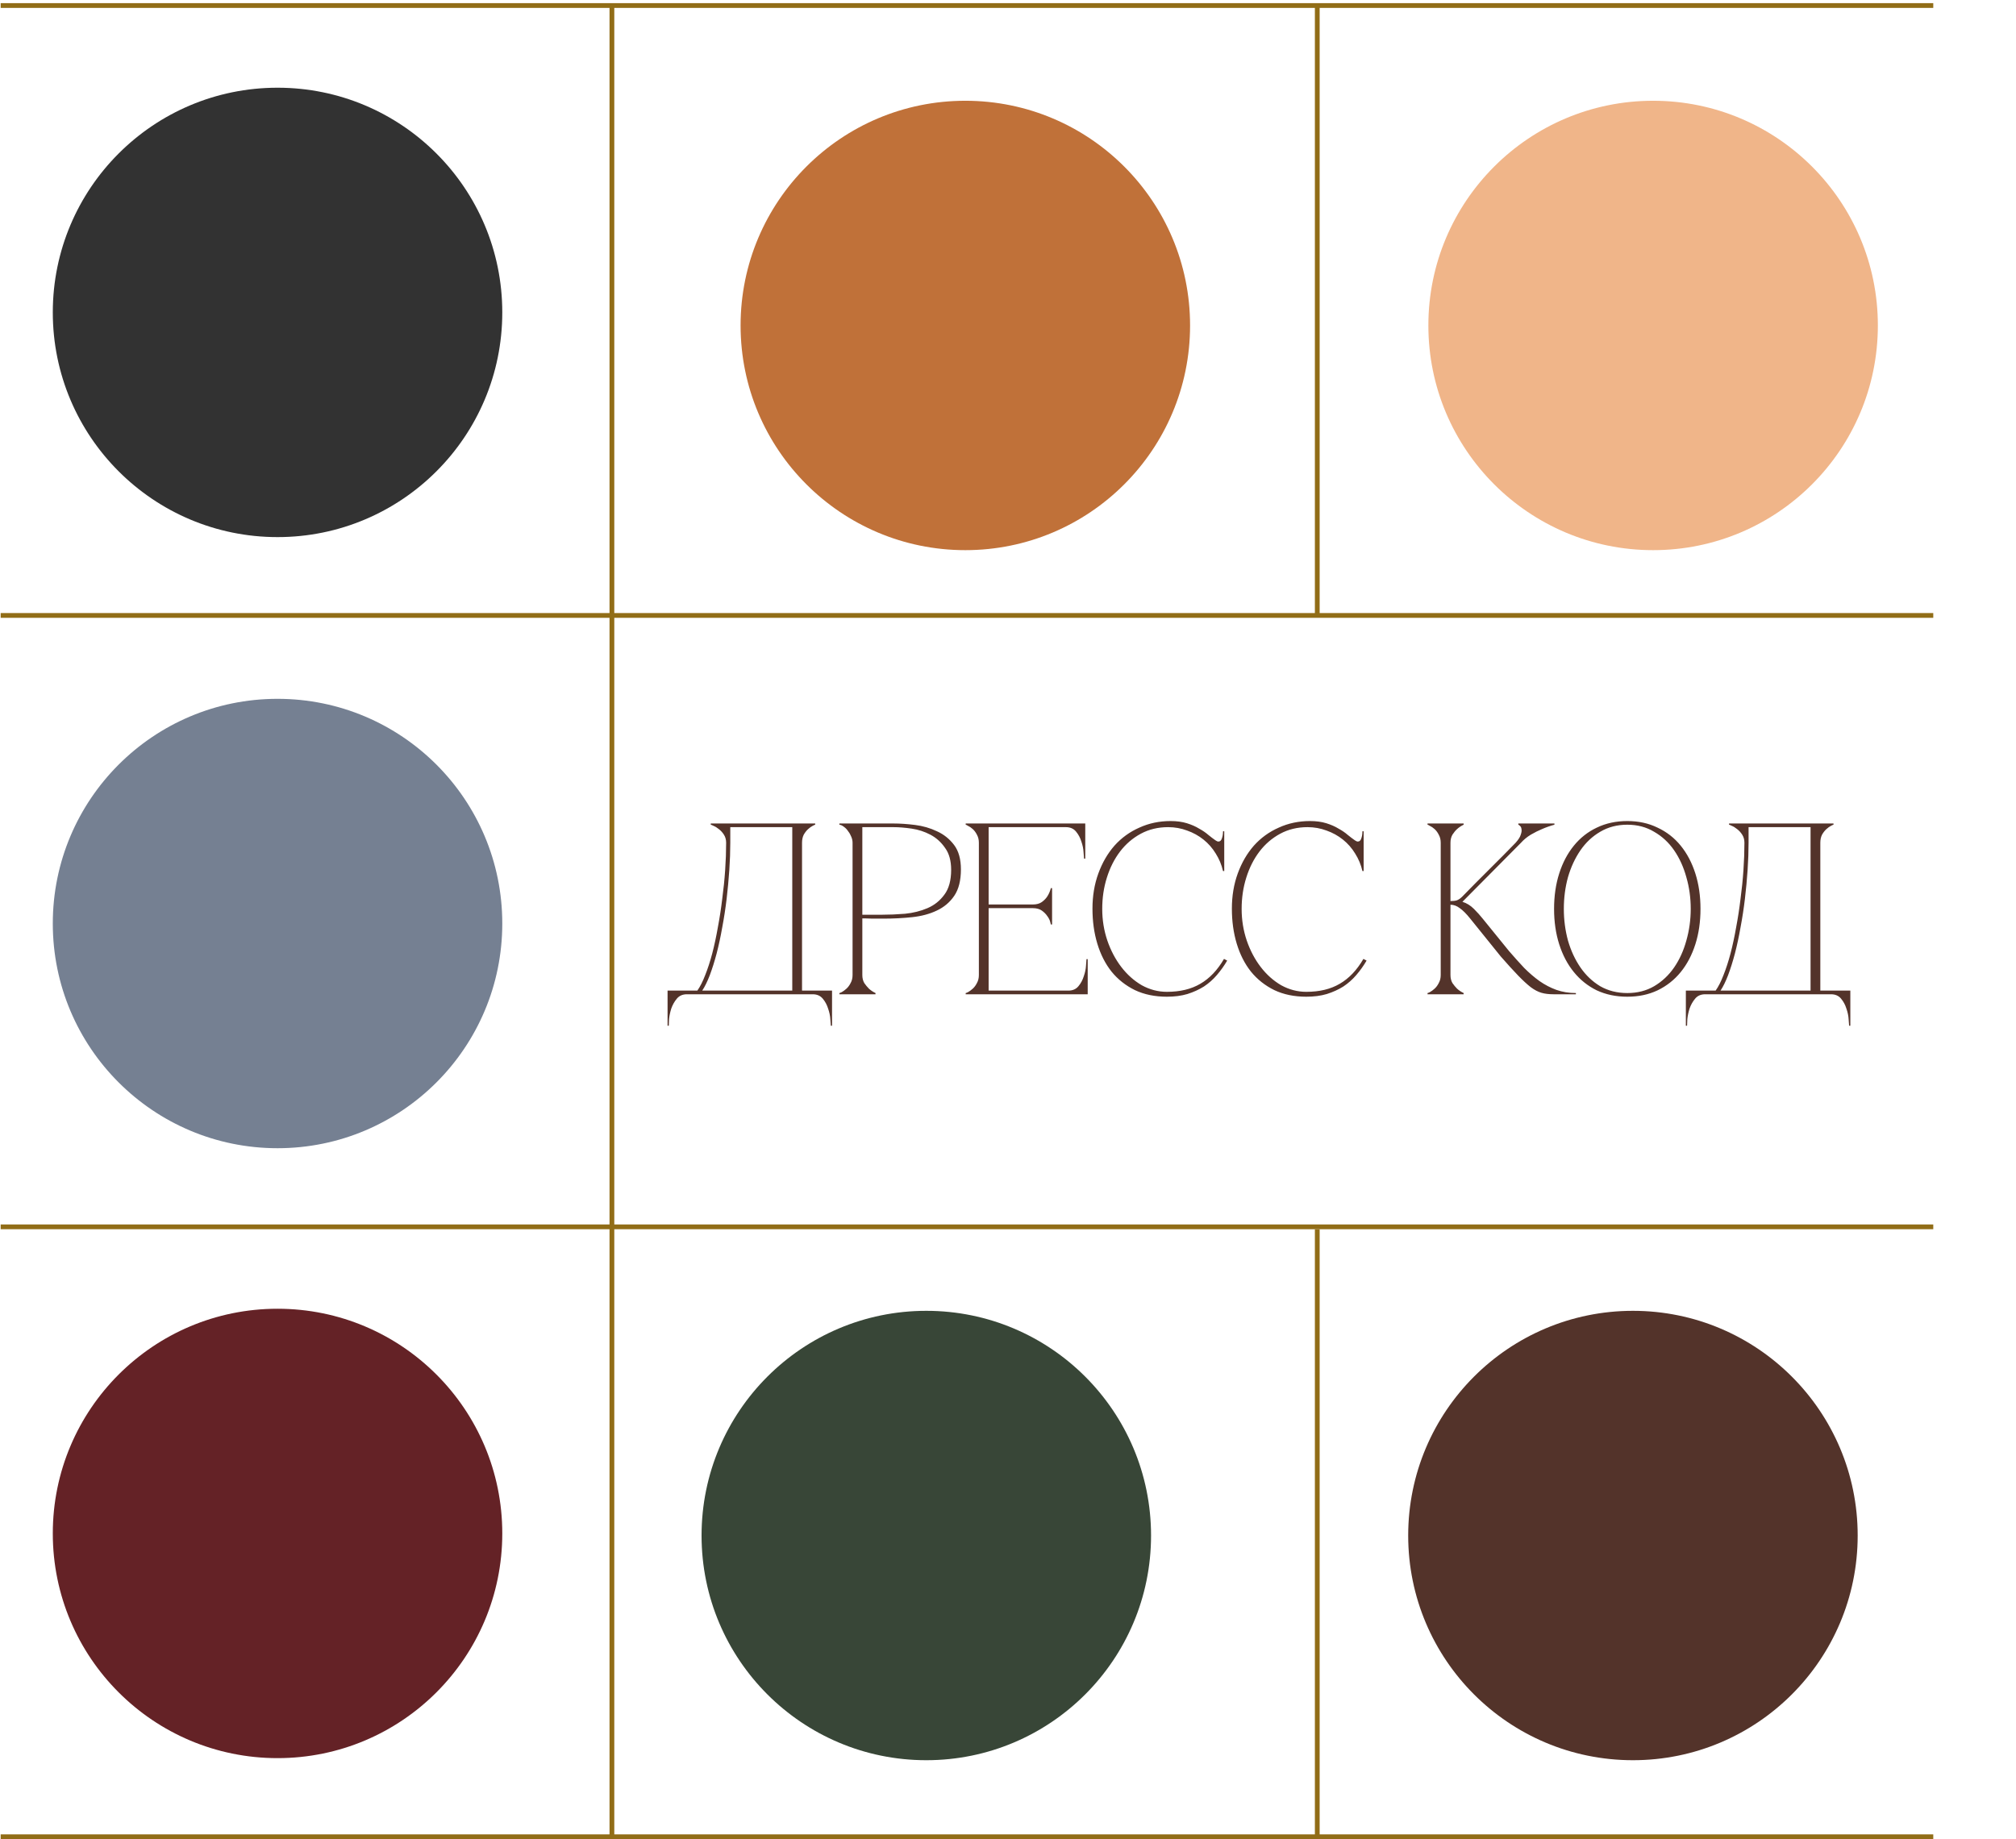 <?xml version="1.0" encoding="UTF-8"?> <svg xmlns="http://www.w3.org/2000/svg" width="423" height="386" viewBox="0 0 423 386" fill="none"><line x1="0.141" y1="1.16" x2="405.641" y2="1.16" stroke="#916D17"></line><line x1="0.141" y1="129.16" x2="405.641" y2="129.16" stroke="#916D17"></line><line x1="0.141" y1="257.473" x2="405.641" y2="257.473" stroke="#916D17"></line><line x1="0.141" y1="385.475" x2="405.641" y2="385.475" stroke="#916D17"></line><line x1="128.391" y1="385.975" x2="128.391" y2="0.91" stroke="#916D17"></line><line x1="276.391" y1="385.975" x2="276.391" y2="257.973" stroke="#916D17"></line><line x1="276.391" y1="128.975" x2="276.391" y2="0.973" stroke="#916D17"></line><path d="M140.07 215.269V207.896H146.317C146.897 207.077 147.443 206.002 147.955 204.67C148.502 203.305 148.997 201.786 149.44 200.113C149.884 198.407 150.277 196.58 150.618 194.635C150.993 192.655 151.301 190.658 151.54 188.644C151.813 186.63 152.017 184.616 152.154 182.602C152.291 180.588 152.359 178.677 152.359 176.868C152.359 176.219 152.205 175.656 151.898 175.178C151.591 174.7 151.232 174.307 150.823 174C150.447 173.693 150.089 173.471 149.748 173.335C149.406 173.164 149.201 173.079 149.133 173.079V172.823H171.048V173.079C170.979 173.079 170.792 173.164 170.484 173.335C170.211 173.471 169.904 173.693 169.563 174C169.221 174.307 168.914 174.7 168.641 175.178C168.402 175.656 168.283 176.219 168.283 176.868V207.896H174.581V215.269H174.325C174.325 215.064 174.29 214.604 174.222 213.887C174.188 213.204 174.034 212.47 173.761 211.685C173.522 210.9 173.147 210.2 172.635 209.586C172.123 208.971 171.423 208.664 170.536 208.664H144.115C143.228 208.664 142.528 208.971 142.016 209.586C141.504 210.2 141.111 210.9 140.838 211.685C140.599 212.47 140.446 213.204 140.378 213.887C140.343 214.604 140.326 215.064 140.326 215.269H140.07ZM147.341 207.896H166.235V173.591H153.229V176.868C153.229 178.677 153.161 180.588 153.024 182.602C152.888 184.616 152.7 186.63 152.461 188.644C152.222 190.658 151.915 192.655 151.54 194.635C151.198 196.58 150.806 198.407 150.362 200.113C149.918 201.786 149.44 203.305 148.928 204.67C148.416 206.002 147.887 207.077 147.341 207.896ZM180.935 204.619C180.935 205.268 181.071 205.831 181.344 206.309C181.652 206.753 181.976 207.145 182.317 207.486C182.727 207.862 183.188 208.169 183.7 208.408V208.664H176.122V208.408C176.19 208.408 176.361 208.34 176.634 208.203C176.941 208.033 177.265 207.794 177.607 207.486C177.948 207.179 178.238 206.787 178.477 206.309C178.75 205.831 178.887 205.268 178.887 204.619V176.868C178.887 176.458 178.801 176.048 178.631 175.639C178.46 175.195 178.238 174.802 177.965 174.461C177.726 174.086 177.436 173.778 177.095 173.539C176.753 173.266 176.429 173.113 176.122 173.079V172.823H187.489C188.854 172.823 190.356 172.925 191.994 173.13C193.633 173.335 195.169 173.778 196.603 174.461C198.036 175.11 199.231 176.065 200.187 177.328C201.143 178.591 201.621 180.298 201.621 182.449C201.621 184.77 201.16 186.613 200.238 187.978C199.316 189.344 198.088 190.385 196.551 191.102C195.05 191.819 193.326 192.279 191.38 192.484C189.434 192.689 187.438 192.791 185.389 192.791C185.389 192.791 185.133 192.791 184.621 192.791C184.144 192.791 183.614 192.791 183.034 192.791C182.454 192.757 181.942 192.74 181.498 192.74C181.054 192.74 180.867 192.74 180.935 192.74V204.619ZM180.935 191.972H185.031C186.567 191.972 188.188 191.904 189.895 191.767C191.602 191.597 193.172 191.204 194.606 190.59C196.039 189.975 197.217 189.037 198.139 187.774C199.095 186.511 199.572 184.77 199.572 182.551C199.572 180.639 199.146 179.103 198.292 177.943C197.473 176.748 196.449 175.826 195.22 175.178C193.991 174.529 192.677 174.103 191.278 173.898C189.878 173.693 188.615 173.591 187.489 173.591H180.935V191.972ZM202.623 208.664V208.408C202.691 208.408 202.862 208.34 203.135 208.203C203.442 208.033 203.766 207.794 204.108 207.486C204.449 207.179 204.739 206.787 204.978 206.309C205.251 205.831 205.388 205.268 205.388 204.619V176.868C205.388 176.219 205.251 175.656 204.978 175.178C204.739 174.7 204.449 174.307 204.108 174C203.766 173.693 203.442 173.471 203.135 173.335C202.862 173.164 202.691 173.079 202.623 173.079V172.823H227.712V180.196H227.456C227.456 179.991 227.422 179.547 227.354 178.864C227.319 178.148 227.166 177.397 226.893 176.612C226.654 175.826 226.278 175.127 225.766 174.512C225.254 173.898 224.555 173.591 223.667 173.591H207.436V189.822H216.704C217.489 189.822 218.12 189.651 218.598 189.31C219.11 188.934 219.503 188.525 219.776 188.081C220.083 187.603 220.322 187.04 220.493 186.391H220.749V194.02H220.493C220.493 193.952 220.441 193.747 220.339 193.406C220.236 193.03 220.032 192.638 219.724 192.228C219.451 191.819 219.076 191.443 218.598 191.102C218.12 190.76 217.489 190.59 216.704 190.59H207.436V207.896H224.179C225.067 207.896 225.766 207.589 226.278 206.974C226.79 206.36 227.166 205.66 227.405 204.875C227.678 204.09 227.831 203.356 227.866 202.673C227.934 201.957 227.968 201.496 227.968 201.291H228.224V208.664H202.623ZM231.272 190.743C231.272 193.064 231.631 195.283 232.347 197.4C233.064 199.482 234.037 201.325 235.266 202.929C236.495 204.534 237.928 205.814 239.567 206.77C241.24 207.691 242.997 208.152 244.841 208.152C247.606 208.152 249.944 207.589 251.855 206.462C253.801 205.336 255.457 203.595 256.822 201.24L257.488 201.598C256.873 202.656 256.156 203.663 255.337 204.619C254.552 205.541 253.647 206.343 252.623 207.026C251.599 207.674 250.439 208.203 249.142 208.613C247.879 208.988 246.445 209.176 244.841 209.176C242.315 209.176 240.079 208.715 238.133 207.794C236.188 206.838 234.549 205.541 233.218 203.902C231.921 202.264 230.931 200.318 230.248 198.065C229.565 195.812 229.224 193.355 229.224 190.692C229.224 188.03 229.634 185.572 230.453 183.319C231.272 181.066 232.399 179.12 233.832 177.482C235.3 175.843 237.041 174.58 239.055 173.693C241.069 172.771 243.253 172.311 245.609 172.311C246.906 172.311 248.049 172.464 249.039 172.771C250.029 173.079 250.883 173.454 251.599 173.898C252.35 174.307 252.999 174.751 253.545 175.229C254.091 175.673 254.586 176.048 255.03 176.355C255.269 176.526 255.474 176.612 255.644 176.612C255.986 176.612 256.225 176.407 256.361 175.997C256.532 175.553 256.617 175.041 256.617 174.461H256.873V182.807H256.617C256.31 181.476 255.798 180.247 255.081 179.12C254.398 177.994 253.545 177.021 252.521 176.202C251.497 175.383 250.353 174.751 249.091 174.307C247.828 173.83 246.496 173.591 245.097 173.591C242.98 173.591 241.069 174.051 239.362 174.973C237.655 175.895 236.205 177.141 235.01 178.711C233.815 180.281 232.894 182.107 232.245 184.189C231.596 186.238 231.272 188.422 231.272 190.743ZM260.523 190.743C260.523 193.064 260.882 195.283 261.599 197.4C262.315 199.482 263.288 201.325 264.517 202.929C265.746 204.534 267.18 205.814 268.818 206.77C270.491 207.691 272.249 208.152 274.092 208.152C276.857 208.152 279.195 207.589 281.107 206.462C283.052 205.336 284.708 203.595 286.073 201.24L286.739 201.598C286.124 202.656 285.408 203.663 284.588 204.619C283.803 205.541 282.899 206.343 281.875 207.026C280.851 207.674 279.69 208.203 278.393 208.613C277.13 208.988 275.696 209.176 274.092 209.176C271.566 209.176 269.33 208.715 267.384 207.794C265.439 206.838 263.8 205.541 262.469 203.902C261.172 202.264 260.182 200.318 259.499 198.065C258.817 195.812 258.475 193.355 258.475 190.692C258.475 188.03 258.885 185.572 259.704 183.319C260.523 181.066 261.65 179.12 263.083 177.482C264.551 175.843 266.292 174.58 268.306 173.693C270.32 172.771 272.505 172.311 274.86 172.311C276.157 172.311 277.301 172.464 278.291 172.771C279.28 173.079 280.134 173.454 280.851 173.898C281.602 174.307 282.25 174.751 282.796 175.229C283.342 175.673 283.837 176.048 284.281 176.355C284.52 176.526 284.725 176.612 284.896 176.612C285.237 176.612 285.476 176.407 285.612 175.997C285.783 175.553 285.868 175.041 285.868 174.461H286.124V182.807H285.868C285.561 181.476 285.049 180.247 284.332 179.12C283.65 177.994 282.796 177.021 281.772 176.202C280.748 175.383 279.605 174.751 278.342 174.307C277.079 173.83 275.747 173.591 274.348 173.591C272.232 173.591 270.32 174.051 268.613 174.973C266.907 175.895 265.456 177.141 264.261 178.711C263.066 180.281 262.145 182.107 261.496 184.189C260.848 186.238 260.523 188.422 260.523 190.743ZM306.798 188.183C307.685 187.262 308.624 186.306 309.614 185.316C310.604 184.326 311.577 183.353 312.532 182.397C313.522 181.407 314.478 180.452 315.4 179.53C316.355 178.574 317.226 177.687 318.011 176.868C318.591 176.219 318.95 175.656 319.086 175.178C319.257 174.7 319.308 174.307 319.24 174C319.206 173.693 319.103 173.471 318.933 173.335C318.762 173.164 318.642 173.079 318.574 173.079V172.823H326.152V173.079C325.265 173.318 324.394 173.625 323.541 174C322.79 174.307 322.005 174.7 321.186 175.178C320.4 175.656 319.718 176.219 319.137 176.868L306.849 189.258C307.736 189.532 308.539 190.026 309.255 190.743C309.972 191.46 310.587 192.143 311.099 192.791L316.629 199.601C317.721 200.864 318.779 202.042 319.803 203.134C320.861 204.192 321.937 205.114 323.029 205.899C324.155 206.684 325.333 207.299 326.562 207.742C327.825 208.186 329.19 208.408 330.658 208.408V208.664H325.947C324.992 208.664 324.155 208.562 323.438 208.357C322.722 208.152 321.971 207.759 321.186 207.179C320.4 206.565 319.513 205.746 318.523 204.721C317.533 203.697 316.321 202.366 314.888 200.728L308.487 192.791C307.668 191.767 306.934 191.033 306.286 190.59C305.671 190.112 305.023 189.873 304.34 189.873V204.619C304.34 205.268 304.477 205.831 304.75 206.309C305.057 206.753 305.381 207.145 305.722 207.486C306.132 207.862 306.593 208.169 307.105 208.408V208.664H299.527V208.408C299.595 208.408 299.766 208.34 300.039 208.203C300.346 208.033 300.671 207.794 301.012 207.486C301.353 207.179 301.643 206.787 301.882 206.309C302.155 205.831 302.292 205.268 302.292 204.619V176.868C302.292 176.219 302.155 175.656 301.882 175.178C301.643 174.7 301.353 174.307 301.012 174C300.671 173.693 300.346 173.471 300.039 173.335C299.766 173.164 299.595 173.079 299.527 173.079V172.823H307.105V173.079C306.593 173.318 306.132 173.625 305.722 174C305.381 174.307 305.057 174.7 304.75 175.178C304.477 175.656 304.34 176.219 304.34 176.868V189.105C304.886 189.105 305.33 189.054 305.671 188.951C306.047 188.815 306.422 188.559 306.798 188.183ZM341.439 172.311C343.794 172.311 345.91 172.771 347.788 173.693C349.699 174.58 351.321 175.843 352.652 177.482C353.983 179.12 355.007 181.066 355.724 183.319C356.441 185.572 356.799 188.047 356.799 190.743C356.799 193.44 356.441 195.915 355.724 198.168C355.007 200.421 353.983 202.366 352.652 204.005C351.321 205.643 349.699 206.923 347.788 207.845C345.91 208.732 343.794 209.176 341.439 209.176C339.083 209.176 336.95 208.732 335.039 207.845C333.161 206.923 331.557 205.643 330.226 204.005C328.894 202.366 327.87 200.421 327.153 198.168C326.437 195.915 326.078 193.44 326.078 190.743C326.078 188.047 326.437 185.572 327.153 183.319C327.87 181.066 328.894 179.12 330.226 177.482C331.557 175.843 333.161 174.58 335.039 173.693C336.95 172.771 339.083 172.311 341.439 172.311ZM341.439 208.408C343.555 208.408 345.433 207.93 347.071 206.974C348.744 205.984 350.143 204.67 351.27 203.032C352.396 201.393 353.249 199.516 353.83 197.4C354.444 195.249 354.751 193.03 354.751 190.743C354.751 188.422 354.444 186.203 353.83 184.087C353.249 181.971 352.396 180.093 351.27 178.455C350.143 176.816 348.744 175.519 347.071 174.563C345.433 173.574 343.555 173.079 341.439 173.079C339.322 173.079 337.428 173.574 335.755 174.563C334.117 175.519 332.734 176.816 331.608 178.455C330.482 180.093 329.611 181.971 328.997 184.087C328.416 186.203 328.126 188.422 328.126 190.743C328.126 193.03 328.416 195.249 328.997 197.4C329.611 199.516 330.482 201.393 331.608 203.032C332.734 204.67 334.117 205.984 335.755 206.974C337.428 207.93 339.322 208.408 341.439 208.408ZM353.729 215.269V207.896H359.976C360.556 207.077 361.102 206.002 361.614 204.67C362.161 203.305 362.656 201.786 363.099 200.113C363.543 198.407 363.936 196.58 364.277 194.635C364.652 192.655 364.96 190.658 365.199 188.644C365.472 186.63 365.676 184.616 365.813 182.602C365.95 180.588 366.018 178.677 366.018 176.868C366.018 176.219 365.864 175.656 365.557 175.178C365.25 174.7 364.891 174.307 364.482 174C364.106 173.693 363.748 173.471 363.407 173.335C363.065 173.164 362.86 173.079 362.792 173.079V172.823H384.707V173.079C384.638 173.079 384.451 173.164 384.143 173.335C383.87 173.471 383.563 173.693 383.222 174C382.88 174.307 382.573 174.7 382.3 175.178C382.061 175.656 381.942 176.219 381.942 176.868V207.896H388.24V215.269H387.984C387.984 215.064 387.949 214.604 387.881 213.887C387.847 213.204 387.693 212.47 387.42 211.685C387.181 210.9 386.806 210.2 386.294 209.586C385.782 208.971 385.082 208.664 384.195 208.664H357.774C356.887 208.664 356.187 208.971 355.675 209.586C355.163 210.2 354.77 210.9 354.497 211.685C354.258 212.47 354.105 213.204 354.037 213.887C354.002 214.604 353.985 215.064 353.985 215.269H353.729ZM361 207.896H379.894V173.591H366.888V176.868C366.888 178.677 366.82 180.588 366.683 182.602C366.547 184.616 366.359 186.63 366.12 188.644C365.881 190.658 365.574 192.655 365.199 194.635C364.857 196.58 364.465 198.407 364.021 200.113C363.577 201.786 363.099 203.305 362.587 204.67C362.075 206.002 361.546 207.077 361 207.896Z" fill="#53332A"></path><circle cx="58.234" cy="321.818" r="47.156" fill="#642226"></circle><circle cx="58.234" cy="65.564" r="47.156" fill="#323232"></circle><circle cx="202.547" cy="68.303" r="47.156" fill="#C07139"></circle><circle cx="346.859" cy="68.303" r="47.156" fill="#F0B589"></circle><circle cx="194.359" cy="322.254" r="47.156" fill="#384637"></circle><circle cx="342.625" cy="322.254" r="47.156" fill="#53332A"></circle><circle cx="58.234" cy="193.816" r="47.156" fill="#758092"></circle></svg> 